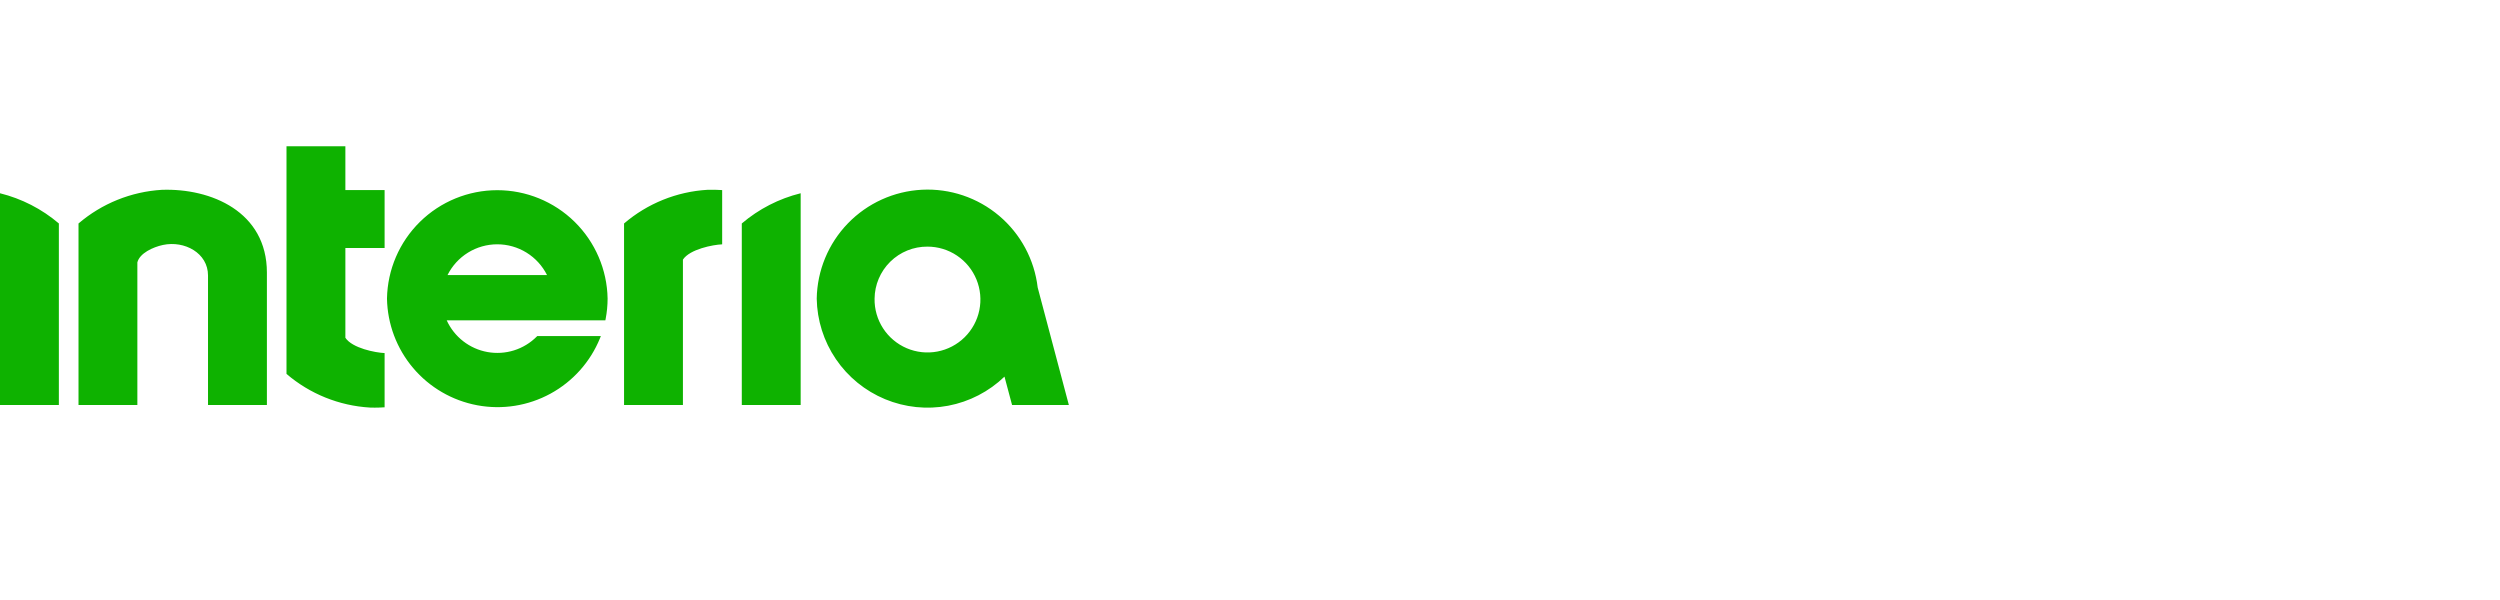 <svg width="200" height="48" viewBox="0 0 200 48" fill="none" xmlns="http://www.w3.org/2000/svg">
<path d="M29.591 32.605C27.133 32.459 24.79 31.514 22.92 29.913V11.7H27.63V15.207H30.768V19.84H27.63V27.022C28.181 27.856 30.035 28.215 30.768 28.245V32.584C30.505 32.602 30.239 32.612 29.975 32.612C29.847 32.612 29.72 32.609 29.591 32.605ZM65.338 23.89C65.375 21.64 66.266 19.489 67.83 17.872C69.394 16.255 71.513 15.293 73.76 15.179C76.007 15.066 78.213 15.811 79.931 17.263C81.649 18.715 82.752 20.765 83.015 22.999L85.508 32.398H80.965L80.359 30.13C79.115 31.329 77.548 32.138 75.851 32.459C74.153 32.779 72.399 32.597 70.803 31.934C69.208 31.271 67.841 30.157 66.87 28.728C65.899 27.299 65.366 25.618 65.338 23.891V23.89ZM69.966 23.896C69.952 24.736 70.189 25.561 70.646 26.266C71.103 26.971 71.76 27.524 72.532 27.855C73.304 28.186 74.158 28.28 74.983 28.124C75.809 27.969 76.57 27.571 77.169 26.982C77.768 26.392 78.178 25.638 78.347 24.815C78.515 23.992 78.436 23.137 78.117 22.359C77.799 21.582 77.256 20.916 76.558 20.448C75.861 19.98 75.04 19.73 74.199 19.73C73.085 19.722 72.014 20.156 71.22 20.938C70.427 21.719 69.975 22.784 69.966 23.897V23.896ZM30.959 23.888C30.999 21.574 31.946 19.369 33.597 17.746C35.247 16.124 37.469 15.215 39.783 15.215C42.098 15.215 44.319 16.124 45.97 17.746C47.62 19.369 48.568 21.574 48.608 23.888C48.607 24.435 48.554 24.981 48.451 25.517L48.43 25.625H35.736C36.034 26.281 36.487 26.854 37.055 27.296C37.623 27.738 38.29 28.035 38.999 28.163C39.707 28.29 40.436 28.244 41.123 28.029C41.81 27.813 42.434 27.433 42.942 26.923L42.982 26.884H48.069L47.996 27.065C47.227 28.951 45.831 30.514 44.043 31.49C42.255 32.467 40.185 32.796 38.182 32.422C36.18 32.049 34.368 30.996 33.051 29.441C31.735 27.886 30.996 25.925 30.959 23.888ZM35.801 22.007H43.763C43.393 21.267 42.825 20.644 42.122 20.209C41.419 19.774 40.608 19.544 39.782 19.544C38.955 19.544 38.144 19.774 37.441 20.209C36.738 20.644 36.17 21.267 35.801 22.007ZM59.343 32.398V17.878C60.705 16.719 62.317 15.891 64.053 15.46V32.398H59.343ZM49.924 32.398V17.878C51.794 16.277 54.136 15.332 56.593 15.185C56.986 15.173 57.38 15.18 57.773 15.207V19.547C57.038 19.576 55.183 19.935 54.634 20.769V32.401L49.924 32.398ZM16.641 32.398V22.036C16.641 20.24 14.758 19.229 13.037 19.596C12.233 19.768 11.173 20.258 10.989 20.99V32.398H6.281V17.878C8.151 16.278 10.493 15.333 12.95 15.186C16.878 15.05 21.352 16.926 21.352 21.81V32.398H16.641ZM0 32.398V15.46C1.736 15.891 3.348 16.718 4.709 17.877V32.398H0Z" fill="#0EB200"/>
</svg>
